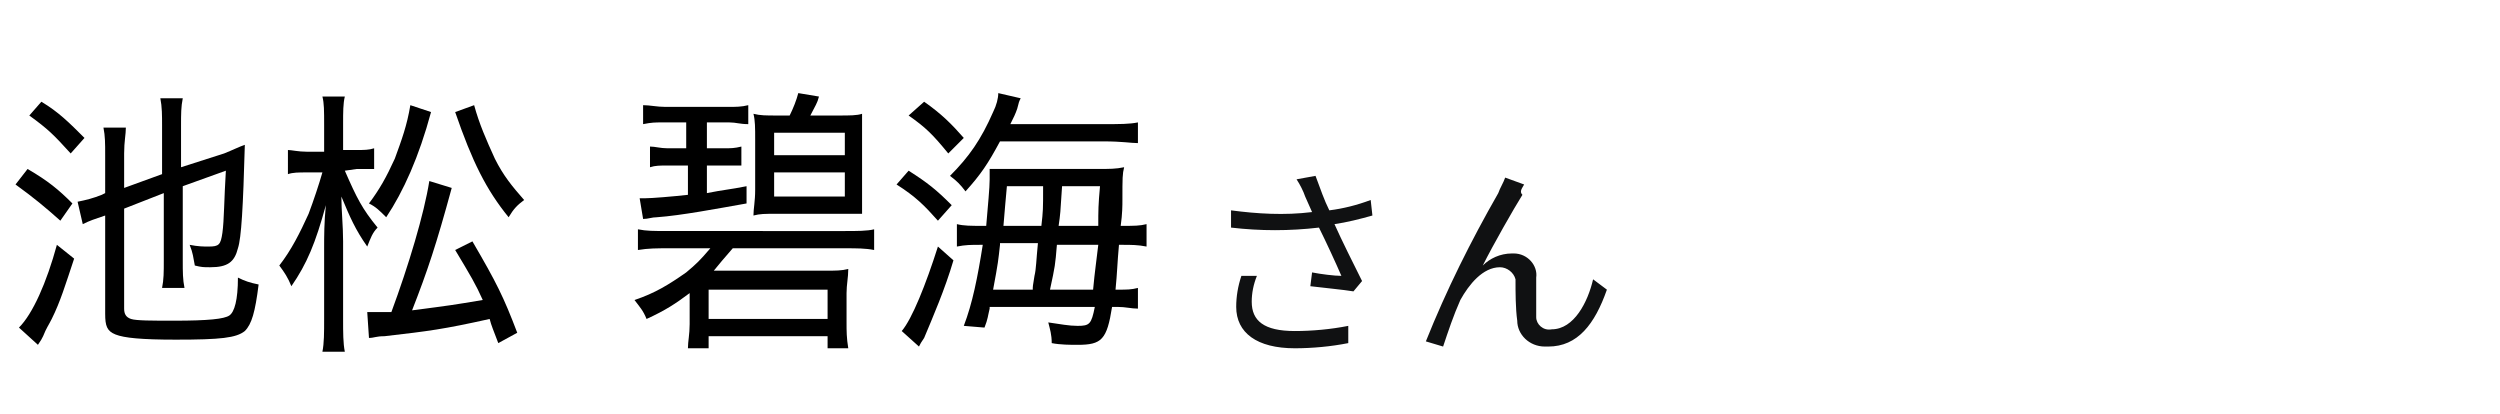 <?xml version="1.0" encoding="utf-8"?>
<!-- Generator: Adobe Illustrator 27.5.0, SVG Export Plug-In . SVG Version: 6.00 Build 0)  -->
<svg version="1.1" id="レイヤー_1" xmlns="http://www.w3.org/2000/svg" xmlns:xlink="http://www.w3.org/1999/xlink" x="0px"
	 y="0px" width="145px" height="24px" viewBox="0 0 145 24" style="enable-background:new 0 0 145 24;" xml:space="preserve">
<style type="text/css">
	.st0{fill:#101112;}
	.st1{fill:none;}
</style>
<path class="st0" d="M72,16c-0.2,0.6-0.3,1.2-0.3,1.8c0,1.5,1.2,2.4,3.4,2.4c1,0,2.1-0.1,3.1-0.3v-1c-1,0.2-2.1,0.3-3.1,0.3
	c-1.8,0-2.5-0.6-2.5-1.7c0-0.5,0.1-1,0.3-1.5L72,16z M79.5,11.6c-0.8,0.3-1.6,0.5-2.4,0.6c-0.3-0.6-0.5-1.2-0.8-2l-1.1,0.2
	c0.2,0.3,0.4,0.7,0.5,1l0.4,0.9c-1.6,0.2-3.2,0.1-4.7-0.1v1c1.7,0.2,3.4,0.2,5.1,0c0.4,0.8,1,2.1,1.3,2.8c-0.4,0-1.2-0.1-1.7-0.2
	L76,16.6c0.8,0.1,1.9,0.2,2.5,0.3l0.5-0.6c-0.5-1-1.2-2.4-1.6-3.3c0.7-0.1,1.5-0.3,2.2-0.5L79.5,11.6z M88.4,10.7l-1.1-0.4
	c-0.1,0.3-0.3,0.6-0.4,0.9c-1.6,2.8-3,5.6-4.2,8.6l1,0.3c0.3-0.9,0.6-1.8,1-2.7c0.5-0.9,1.3-1.9,2.3-1.9c0.4,0,0.8,0.3,0.9,0.7v0.1
	c0,0.6,0,1.6,0.1,2.3c0,0.8,0.7,1.5,1.6,1.5c0.1,0,0.1,0,0.2,0c1.7,0,2.7-1.3,3.4-3.3l-0.8-0.6c-0.3,1.3-1.1,2.9-2.4,2.9
	c-0.5,0.1-0.9-0.3-0.9-0.7v-0.1c0-0.6,0-1.5,0-2.2c0.1-0.7-0.5-1.4-1.3-1.4h-0.1c-0.7,0-1.3,0.3-1.7,0.7c0.6-1.2,1.8-3.3,2.3-4.1
	C88.1,11.1,88.3,10.9,88.4,10.7z"/>
<g>
	<path d="M1.6,9.8c1.2,0.7,1.8,1.2,2.6,2l-0.7,1C2.6,12,2,11.5,0.9,10.7L1.6,9.8z M4.3,15c-0.5,1.5-0.8,2.5-1.3,3.5
		c-0.2,0.4-0.3,0.5-0.5,1c-0.1,0.2-0.1,0.2-0.3,0.5l-1.1-1c0.8-0.8,1.6-2.6,2.2-4.8L4.3,15z M2.4,5.9C3.4,6.5,4,7.1,4.9,8L4.1,8.9
		c-1-1.1-1.3-1.4-2.4-2.2L2.4,5.9z M7.2,12.1v5.8c0,0.3,0.1,0.5,0.4,0.6s1.2,0.1,2.5,0.1c2,0,2.9-0.1,3.2-0.3
		c0.3-0.2,0.5-0.9,0.5-2.2c0.4,0.2,0.7,0.3,1.2,0.4c-0.2,1.6-0.4,2.3-0.8,2.7c-0.5,0.4-1.4,0.5-4,0.5c-2,0-3-0.1-3.5-0.3
		s-0.6-0.5-0.6-1.2v-5.7c-0.6,0.2-0.9,0.3-1.3,0.5l-0.3-1.3c0.5-0.1,0.9-0.2,1.4-0.4l0.2-0.1V9c0-0.7,0-1.1-0.1-1.6h1.3
		c0,0.4-0.1,0.8-0.1,1.5v2l2.2-0.8V7.3c0-0.6,0-1.1-0.1-1.6h1.3c-0.1,0.5-0.1,0.9-0.1,1.6v2.4L13,8.9c0.5-0.2,0.9-0.4,1.2-0.5
		c-0.1,3.6-0.2,5.4-0.4,6c-0.2,0.8-0.6,1.1-1.6,1.1c-0.4,0-0.5,0-0.9-0.1c-0.1-0.5-0.1-0.7-0.3-1.2c0.5,0.1,0.8,0.1,1.1,0.1
		c0.6,0,0.7-0.1,0.8-0.8s0.1-2,0.2-3.6l-2.5,0.9v4.3c0,0.7,0,1.1,0.1,1.6H9.4c0.1-0.5,0.1-0.9,0.1-1.6v-3.9L7.2,12.1z"/>
	<path d="M20,9.9c0.7,1.6,1,2.2,1.9,3.3c-0.3,0.3-0.4,0.6-0.6,1.1c-0.7-1-1-1.7-1.5-2.9c0,0.8,0.1,1.7,0.1,2.6v4.5
		c0,0.8,0,1.4,0.1,1.9h-1.3c0.1-0.5,0.1-1.1,0.1-1.9v-4.1c0-0.7,0-1.5,0.1-2.5c-0.6,2.2-1.1,3.4-2,4.7c-0.2-0.5-0.4-0.8-0.7-1.2
		c0.7-0.9,1.2-1.9,1.7-3c0.3-0.8,0.6-1.7,0.8-2.4h-0.9c-0.5,0-0.8,0-1.1,0.1V8.7c0.2,0,0.6,0.1,1.1,0.1h1V7.3c0-0.9,0-1.3-0.1-1.7
		H20c-0.1,0.4-0.1,0.9-0.1,1.6v1.5h0.8c0.4,0,0.7,0,1-0.1v1.2c-0.3,0-0.6,0-1,0L20,9.9L20,9.9z M21.3,18.1c0.2,0,0.3,0,0.4,0
		c0.3,0,0.7,0,1,0c1-2.7,1.9-5.7,2.2-7.6l1.3,0.4c-0.9,3.3-1.4,4.8-2.3,7.1c2.3-0.3,2.3-0.3,4.1-0.6c-0.4-0.9-0.7-1.4-1.6-2.9l1-0.5
		c1.4,2.4,1.8,3.2,2.6,5.3l-1.1,0.6c-0.3-0.8-0.4-1-0.5-1.4c-2.7,0.6-3.5,0.7-6.1,1c-0.5,0-0.6,0.1-0.9,0.1L21.3,18.1z M25,6.5
		c-0.7,2.6-1.6,4.6-2.6,6.1c-0.4-0.4-0.6-0.6-1-0.8c0.6-0.8,1-1.5,1.5-2.6c0.4-1.1,0.7-1.9,0.9-3.1L25,6.5z M27.5,6.1
		c0.3,1.1,0.7,2,1.2,3.1c0.5,1,1,1.6,1.7,2.4c-0.4,0.3-0.6,0.5-0.9,1c-1.3-1.6-2.1-3.2-3.1-6.1L27.5,6.1z"/>
	<path d="M38.8,14.4c-0.7,0-1.2,0-1.8,0.1v-1.2c0.5,0.1,0.9,0.1,1.8,0.1H49c0.7,0,1.3,0,1.7-0.1v1.2c-0.5-0.1-1-0.1-1.7-0.1h-6.5
		c-0.6,0.7-0.7,0.8-1.1,1.3h6.4c0.7,0,1,0,1.4-0.1c0,0.5-0.1,0.9-0.1,1.4v1.7c0,0.5,0,0.9,0.1,1.5H48v-0.7h-6.9v0.7h-1.2
		c0-0.4,0.1-0.8,0.1-1.4V17c-0.8,0.6-1.4,1-2.5,1.5c-0.2-0.5-0.4-0.7-0.7-1.1c1.2-0.4,2-0.9,3-1.6c0.6-0.5,0.8-0.7,1.4-1.4H38.8z
		 M38.4,7.1c-0.4,0-0.6,0-1.1,0.1V6.1c0.4,0,0.8,0.1,1.3,0.1h3.6c0.5,0,0.8,0,1.2-0.1v1.1c-0.5,0-0.7-0.1-1.1-0.1H41v1.5h1
		c0.4,0,0.6,0,1-0.1v1.1c-0.3,0-0.6,0-1,0h-1v1.6c1-0.2,1.3-0.2,2.3-0.4v1c-1.7,0.3-3.8,0.7-5.2,0.8c-0.3,0-0.5,0.1-0.8,0.1
		l-0.2-1.2c0.1,0,0.2,0,0.3,0c0.4,0,1.6-0.1,2.5-0.2V9.6h-1.2c-0.4,0-0.7,0-1,0.1V8.5c0.3,0,0.6,0.1,1,0.1h1.1V7.1H38.4z M41.1,18.5
		H48v-1.7h-6.9V18.5z M45.8,6.7c0.2-0.4,0.4-0.9,0.5-1.3l1.2,0.2C47.4,6,47.3,6.1,47,6.7h1.6c0.7,0,1.1,0,1.4-0.1c0,0.4,0,0.7,0,1.5
		V11c0,0.8,0,1.1,0,1.4c-0.5,0-0.8,0-1.3,0h-3.6c-0.8,0-1,0-1.4,0.1c0-0.4,0.1-0.8,0.1-1.5V8.1c0-0.7,0-1.1-0.1-1.5
		c0.4,0.1,0.7,0.1,1.4,0.1C45.1,6.7,45.8,6.7,45.8,6.7z M44.9,9H49V7.7h-4.1V9z M44.9,11.4H49V10h-4.1V11.4z"/>
	<path d="M52.7,9.9c1.1,0.7,1.6,1.1,2.5,2l-0.8,0.9c-0.8-0.9-1.3-1.4-2.4-2.1L52.7,9.9z M55.3,15.1c-0.5,1.7-1.2,3.3-1.7,4.5
		c-0.2,0.3-0.2,0.3-0.3,0.5l-1-0.9c0.6-0.7,1.4-2.7,2.1-4.9L55.3,15.1z M53.6,5.9c1,0.7,1.6,1.3,2.3,2.1L55,8.9
		c-0.9-1.1-1.3-1.5-2.3-2.2L53.6,5.9z M63.9,7.2c1.1,0,1.6,0,2.1-0.1v1.2c-0.4,0-0.9-0.1-2-0.1h-6c-0.7,1.3-1.1,1.9-2,2.9
		c-0.3-0.4-0.5-0.6-0.9-0.9c1.1-1.1,1.8-2.1,2.5-3.7c0.2-0.4,0.3-0.8,0.3-1.1l1.3,0.3c-0.1,0.2-0.1,0.2-0.2,0.6
		c-0.1,0.3-0.2,0.5-0.4,0.9C58.6,7.2,63.9,7.2,63.9,7.2z M57.4,17.9c-0.1,0.4-0.1,0.6-0.3,1.1l-1.2-0.1c0.5-1.3,0.8-2.8,1.1-4.7
		h-0.1c-0.6,0-0.9,0-1.4,0.1V13c0.4,0.1,0.8,0.1,1.5,0.1h0.2c0.1-1.2,0.2-2.2,0.2-2.7v-0.2c0,0,0-0.1,0-0.4c0.2,0,0.6,0,1.1,0h5.1
		c0.8,0,1.1,0,1.6-0.1c-0.1,0.4-0.1,0.6-0.1,1.9c0,0.3,0,0.8-0.1,1.5h0.1c0.7,0,1,0,1.4-0.1v1.3c-0.5-0.1-0.9-0.1-1.4-0.1h-0.2
		c-0.1,1.1-0.1,1.6-0.2,2.6h0.1c0.6,0,0.8,0,1.2-0.1v1.2c-0.4,0-0.7-0.1-1.2-0.1h-0.3c-0.3,1.9-0.6,2.2-2,2.2c-0.4,0-1,0-1.5-0.1
		c0-0.5-0.1-0.8-0.2-1.2c0.7,0.1,1.2,0.2,1.7,0.2c0.7,0,0.8-0.1,1-1.1h-6.1V17.9z M58,14.2c-0.1,0.9-0.1,1-0.4,2.6h2.3
		c0-0.2,0-0.2,0.1-0.8c0.1-0.4,0.1-0.9,0.2-1.9H58V14.2z M60.4,13.1c0.1-0.9,0.1-0.9,0.1-2.3h-2.1c-0.1,1-0.1,1.2-0.2,2.3H60.4z
		 M61.3,14.2c-0.1,1.2-0.1,1.2-0.4,2.6h2.5c0.1-1.1,0.2-1.7,0.3-2.6C63.7,14.2,61.3,14.2,61.3,14.2z M63.7,13.1c0-0.9,0-1.2,0.1-2.3
		h-2.2c-0.1,1.6-0.1,1.6-0.2,2.3H63.7z"/>
</g>
<path class="st1" d="M0,0h145v24H0V0z"/>
</svg>
